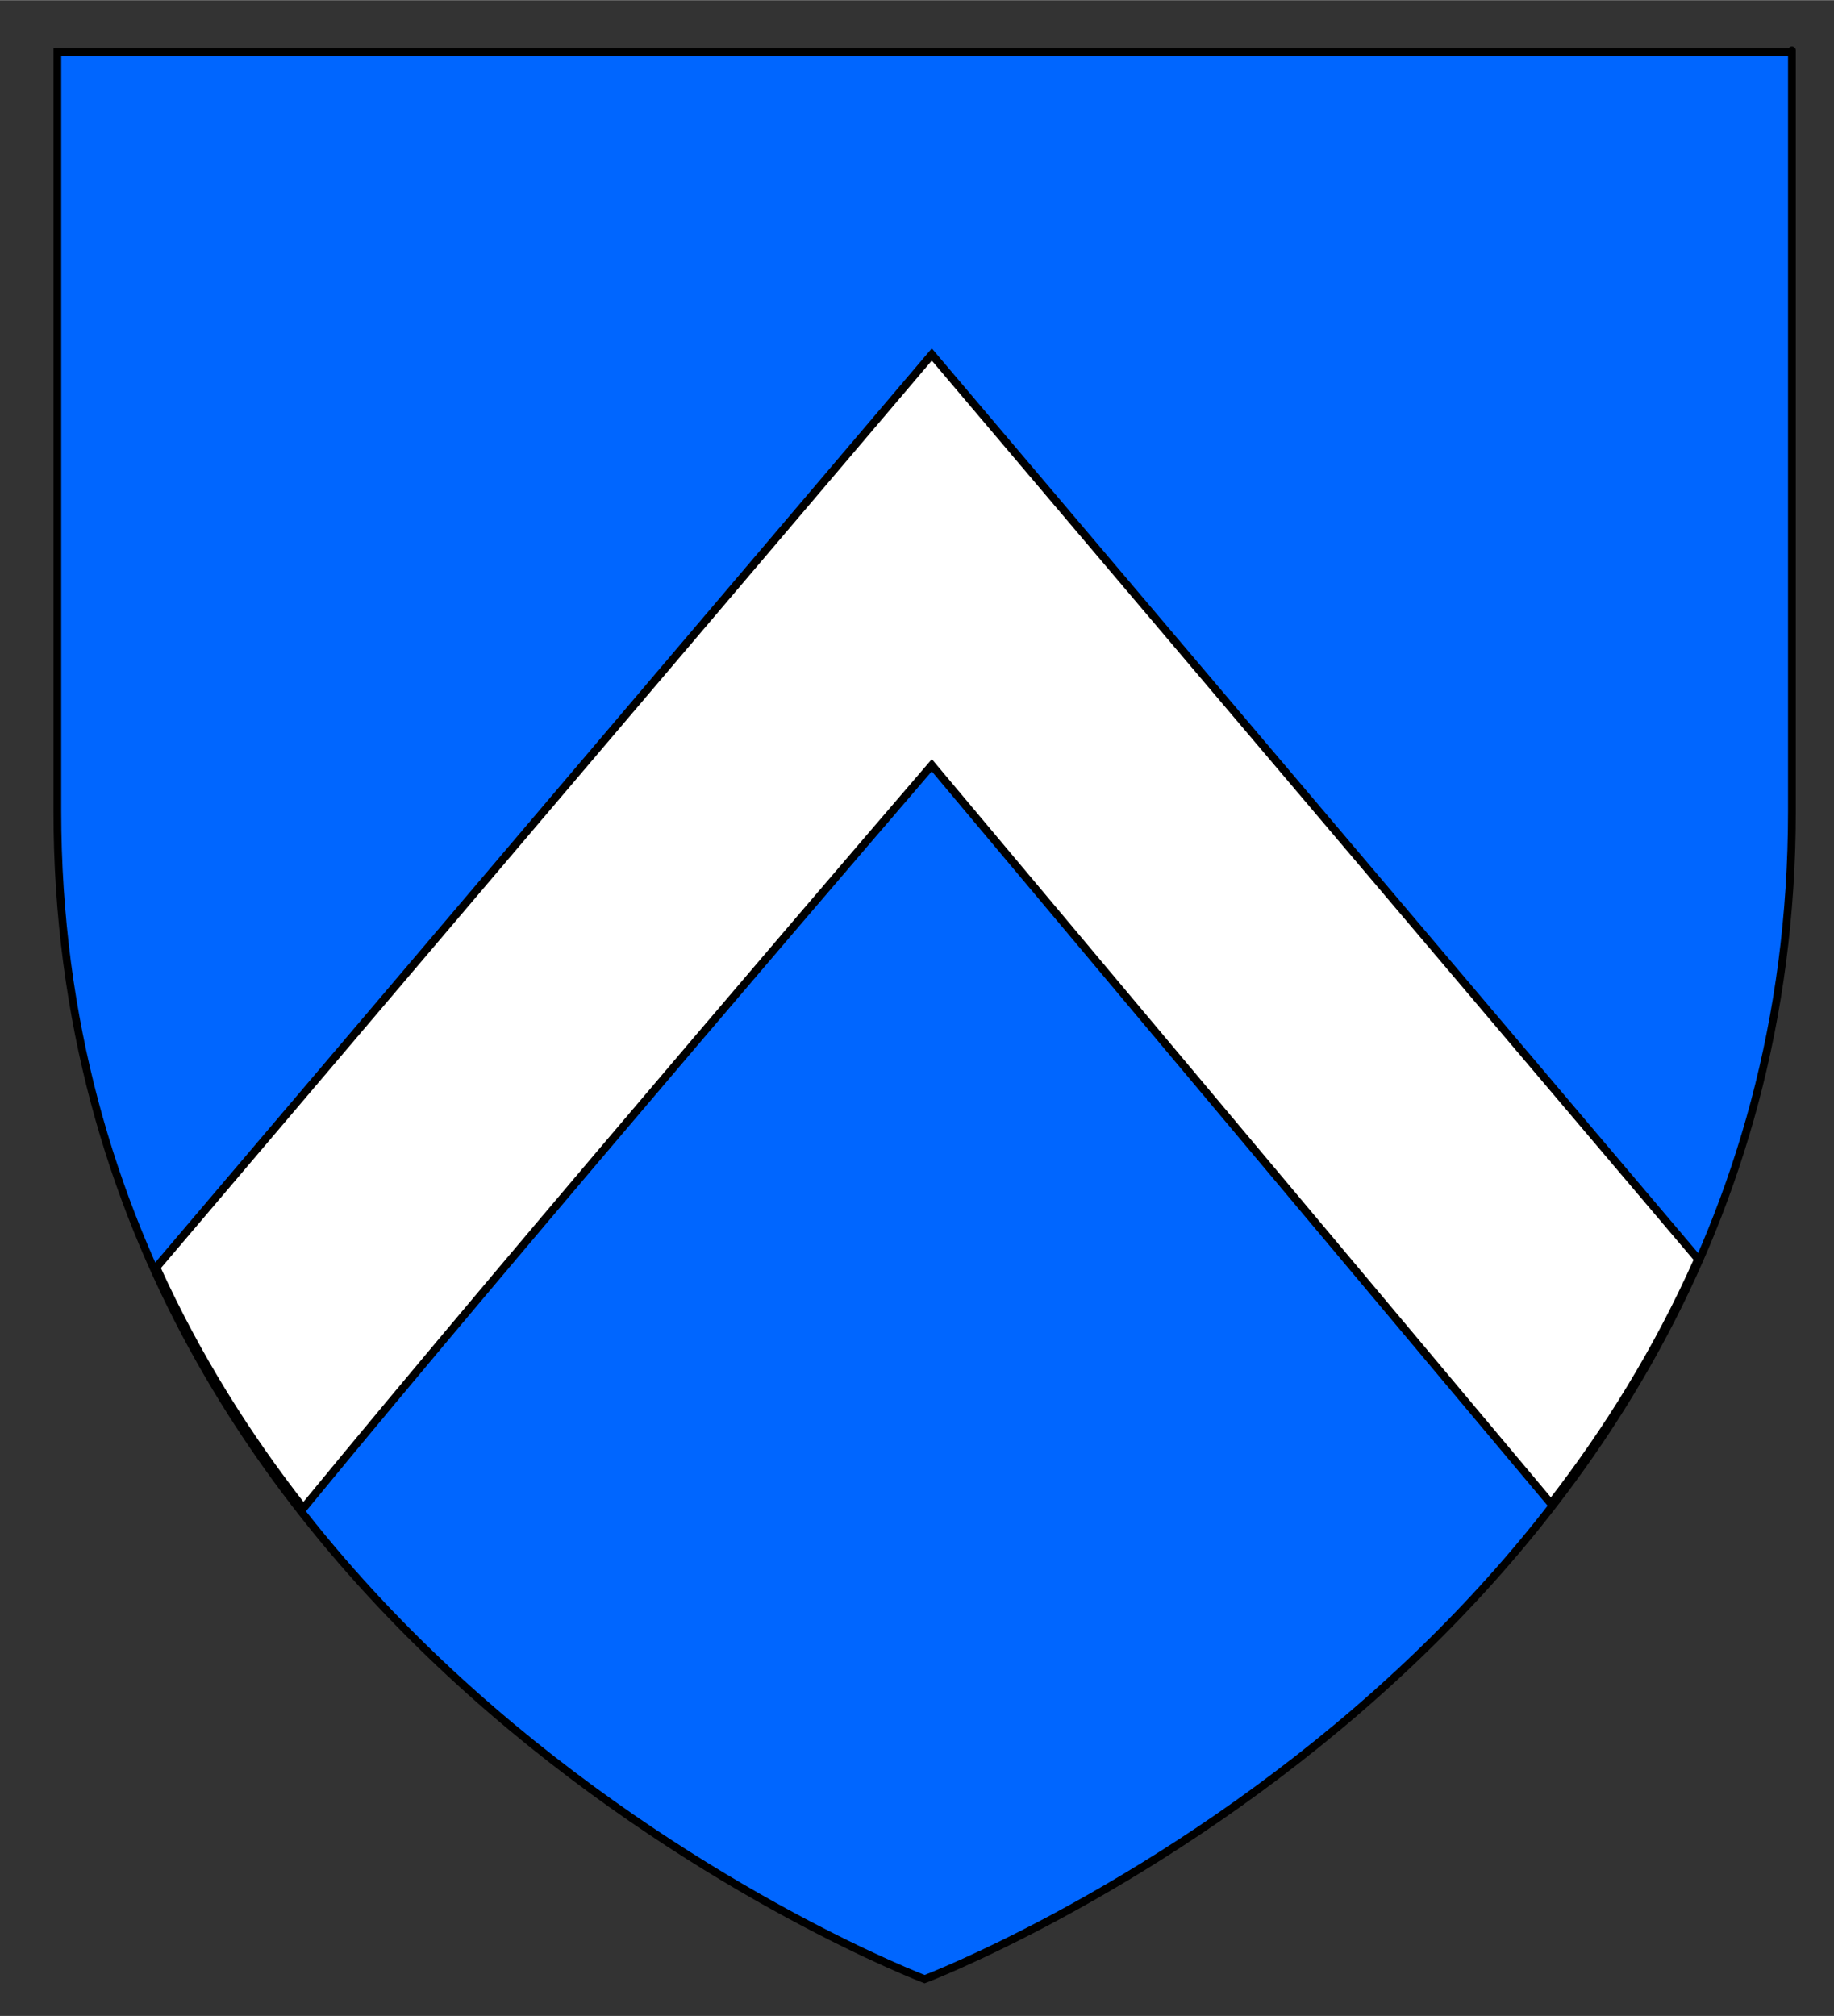 <?xml version="1.0" encoding="UTF-8" standalone="no"?>
<!-- Creator: CorelDRAW -->
<svg
   xmlns:dc="http://purl.org/dc/elements/1.1/"
   xmlns:cc="http://web.resource.org/cc/"
   xmlns:rdf="http://www.w3.org/1999/02/22-rdf-syntax-ns#"
   xmlns:svg="http://www.w3.org/2000/svg"
   xmlns="http://www.w3.org/2000/svg"
   xmlns:sodipodi="http://sodipodi.sourceforge.net/DTD/sodipodi-0.dtd"
   xmlns:inkscape="http://www.inkscape.org/namespaces/inkscape"
   xml:space="preserve"
   width="1874px"
   height="2060px"
   shape-rendering="geometricPrecision"
   text-rendering="geometricPrecision"
   image-rendering="optimizeQuality"
   fill-rule="evenodd"
   clip-rule="evenodd"
   viewBox="0 0 1864.67 2049.41"
   id="svg2"
   sodipodi:version="0.32"
   inkscape:version="0.45.1"
   sodipodi:docname="Wappen derer von Brühl.svg"
   inkscape:output_extension="org.inkscape.output.svg.inkscape"
   sodipodi:docbase="C:\Dokumente und Einstellungen\Christian Bier.MEDIACENTERPC\Desktop"><rect x="0" y="0" width="1864.67" height="2049.41" fill="#333333" stroke="none"/><defs
   id="defs12" /><sodipodi:namedview
   inkscape:window-height="575"
   inkscape:window-width="825"
   inkscape:pageshadow="2"
   inkscape:pageopacity="0.0"
   guidetolerance="10.0"
   gridtolerance="10.0"
   objecttolerance="10.0"
   borderopacity="1.0"
   bordercolor="#666666"
   pagecolor="#ffffff"
   id="base"
   inkscape:zoom="0.18300971"
   inkscape:cx="937"
   inkscape:cy="1105.934"
   inkscape:window-x="176"
   inkscape:window-y="224"
   inkscape:current-layer="svg2" />
 <g
   id="Ebene_x0020_1"
   transform="matrix(0.95,0,0,0.96,54.37,48.849)">
  <g
   id="layer3"
   groupmode="layer"
   label="Fond Ã©cu"
   insensitive="true">
   <path
   id="path11587"
   d="M 932.335,2044.99 C 932.335,2044.99 1860.525,1695.728 1860.525,808.11 C 1860.525,-79.505 1860.525,4.14 1860.525,4.14 L 4.145,4.14 L 4.145,808.11 C 4.145,1695.725 932.334,2044.99 932.334,2044.99 L 932.335,2044.99 z "
   style="fill:#0066ff" />
  </g>
  <path
   id="path10706"
   d="M 940.017,324.364 L 110.039,1291.214 C 153.437,1385.987 207.685,1470.832 267.408,1546.211 C 499.259,1266.579 940.017,759.363 940.017,759.363 L 1602.717,1541.352 C 1662.753,1464.867 1717.056,1378.74 1760.183,1282.471 L 940.017,324.364 L 940.017,324.364 z "
   style="fill:#ffffff;stroke:#000000;stroke-width:8.425" />
  <g
   id="layer3_0"
   groupmode="layer"
   label="Fond Ã©cu"
   insensitive="true">
   <path
   id="path11587_1"
   d="M 932.335,2044.99 C 932.335,2044.99 1860.525,1695.728 1860.525,808.11 C 1860.525,-79.505 1860.525,4.14 1860.525,4.14 L 4.145,4.14 L 4.145,808.11 C 4.145,1695.725 932.334,2044.99 932.334,2044.99 L 932.335,2044.99 z "
   style="fill:none;stroke:#000000;stroke-width:8.291" />
  </g>
 </g>
</svg>